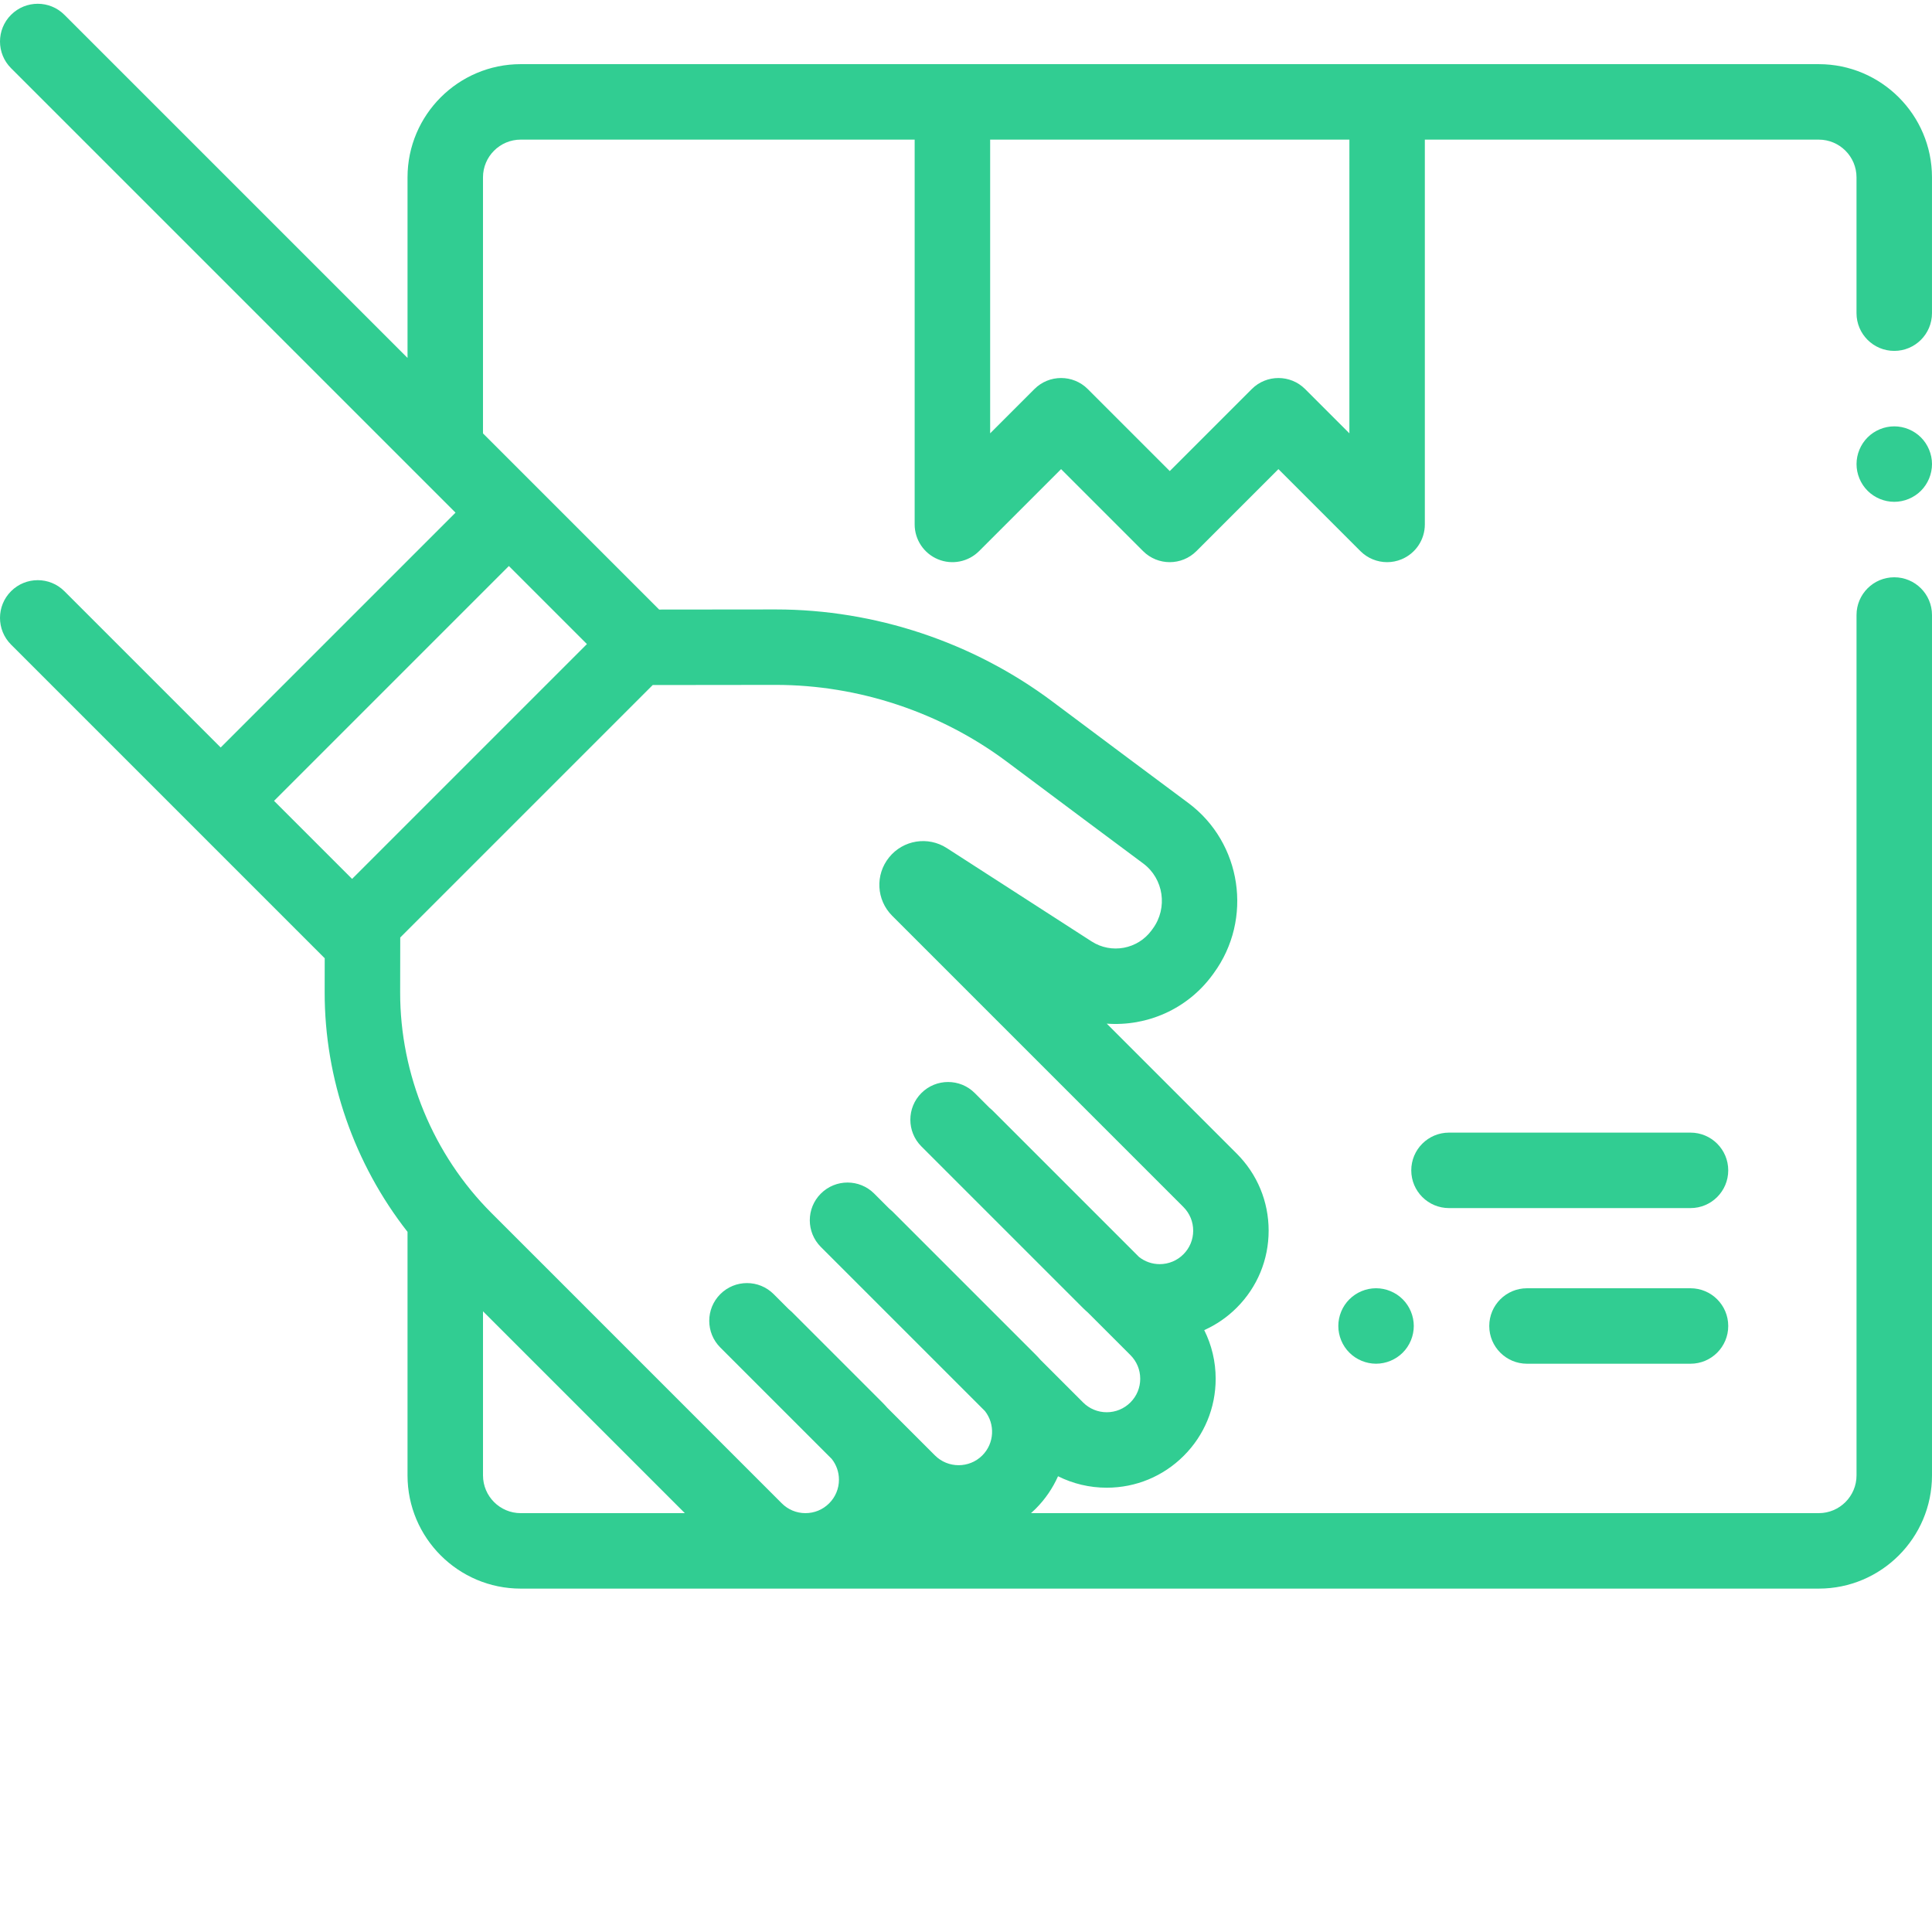 <?xml version="1.0"?>
<svg xmlns="http://www.w3.org/2000/svg" xmlns:xlink="http://www.w3.org/1999/xlink" xmlns:svgjs="http://svgjs.com/svgjs" version="1.1" width="512" height="512" x="0" y="0" viewBox="0 0 512 511" style="enable-background:new 0 0 512 512" xml:space="preserve"><g><path xmlns="http://www.w3.org/2000/svg" d="m482 16.5h-344c-16.543 0-30 13.457-30 30v47.855l-90.93-90.926c-3.902-3.906-10.234-3.906-14.141 0-3.906 3.902-3.906 10.234 0 14.141l117.789 117.789-62.234 62.234-41.414-41.414c-3.902-3.902-10.234-3.902-14.141 0-3.906 3.906-3.906 10.238 0 14.145l83.125 83.125-.012 9c-.035 22.969 7.863 45.52 21.957 63.508v64.543c0 16.543 13.457 30 30 30h344c16.543 0 30-13.457 30-30v-228.012c0-5.523-4.477-10-10-10s-10 4.477-10 10v228.012c0 5.512-4.484 10-10 10h-208.77c.418-.371.828-.754 1.23-1.156 2.562-2.562 4.535-5.492 5.93-8.621 3.957 1.98 8.348 3.035 12.902 3.035 7.711 0 14.961-3.004 20.418-8.457 5.453-5.449 8.457-12.703 8.457-20.414 0-4.551-1.055-8.938-3.031-12.891 3.168-1.422 6.086-3.414 8.613-5.941 5.453-5.453 8.457-12.707 8.457-20.418 0-7.715-3.004-14.965-8.457-20.418l-34.441-34.441c10.605.773 21.332-3.789 28.016-12.922l.328-.449c10.477-14.324 7.449-34.566-6.75-45.121-8.957-6.656-21.09-15.711-36.062-26.918-21.004-15.711-47.008-24.359-73.238-24.359-.043 0-.086 0-.133 0l-30.785.031-46.684-46.684v-67.855c0-5.516 4.484-10 10-10h104.398v101.977c0 4.047 2.438 7.691 6.176 9.238 3.734 1.551 8.035.695 10.895-2.164l21.73-21.73 21.73 21.727c3.902 3.906 10.234 3.906 14.141 0l21.73-21.727 21.727 21.727c1.914 1.914 4.473 2.93 7.074 2.93 1.289 0 2.59-.25 3.824-.762 3.738-1.547 6.176-5.191 6.176-9.238v-101.977h104.398c5.516 0 10 4.484 10 10v35.988c0 5.523 4.477 10 10 10s10-4.477 10-10v-35.988c0-16.543-13.457-30-30-30zm-354 374v-43.492l32.676 32.676c.004.004.008.008.008.008l20.809 20.809h-43.492c-5.516 0-10-4.488-10-10zm77.492-209.496h.109c21.938 0 43.688 7.238 61.254 20.379 14.992 11.215 27.145 20.285 36.117 26.953 5.414 4.027 6.555 11.77 2.539 17.258l-.328.449c-3.68 5.027-10.664 6.32-15.898 2.945l-38.375-24.738c-4.992-3.215-11.57-2.156-15.297 2.469-3.73 4.621-3.375 11.273.824 15.473l77.172 77.172c1.676 1.676 2.598 3.902 2.598 6.273 0 2.371-.922 4.598-2.598 6.273-1.676 1.676-3.906 2.602-6.277 2.602-2.016 0-3.93-.676-5.488-1.91l-38.73-38.73c-.266-.266-.547-.512-.836-.742l-3.957-3.957c-3.906-3.902-10.238-3.906-14.145 0-3.902 3.902-3.902 10.234 0 14.141l42.742 42.742c.441.441.902.863 1.367 1.273l11.285 11.285c1.676 1.676 2.598 3.902 2.598 6.273 0 2.371-.922 4.598-2.598 6.273-1.676 1.676-3.906 2.602-6.277 2.602-2.367 0-4.598-.926-6.273-2.602l-11.289-11.289c-.406-.461-.824-.918-1.27-1.363l-37.992-37.992c-.27-.266-.551-.512-.84-.742l-3.957-3.957c-3.902-3.906-10.234-3.906-14.141 0-3.906 3.902-3.906 10.234 0 14.141l43.477 43.477c2.746 3.48 2.523 8.559-.688 11.77-3.461 3.457-9.09 3.457-12.551 0l-12.625-12.625c-.41-.469-.832-.926-1.273-1.367l-24.047-24.051c-.27-.266-.551-.512-.84-.742l-3.957-3.957c-3.902-3.906-10.234-3.906-14.141 0s-3.906 10.238 0 14.145l29.531 29.531c1.234 1.559 1.91 3.473 1.91 5.488 0 2.371-.922 4.602-2.602 6.277-1.676 1.676-3.902 2.598-6.273 2.598s-4.598-.922-6.273-2.598l-52.379-52.379c-.004-.004-.008-.008-.008-.012l-24.59-24.586c-15.383-15.387-24.191-36.688-24.16-58.441l.023-14.535 66.906-66.906zm-112.184 51.414-20.684-20.68 62.234-62.238 20.684 20.684zm264.293-118.082-11.73-11.73c-3.906-3.902-10.238-3.902-14.141 0l-21.73 21.73-21.73-21.73c-1.953-1.953-4.512-2.93-7.07-2.93-2.559 0-5.117.977-7.07 2.93l-11.73 11.73v-77.836h95.203zm0 0" fill="#31cd92" data-original="#000000" style=""/><path xmlns="http://www.w3.org/2000/svg" d="m448 299.656h-64c-5.523 0-10 4.477-10 10s4.477 10 10 10h64c5.523 0 10-4.477 10-10s-4.477-10-10-10zm0 0" fill="#31cd92" data-original="#000000" style=""/><path xmlns="http://www.w3.org/2000/svg" d="m448 340.902h-43.332c-5.523 0-10 4.477-10 10 0 5.52 4.477 10 10 10h43.332c5.523 0 10-4.48 10-10 0-5.523-4.477-10-10-10zm0 0" fill="#31cd92" data-original="#000000" style=""/><path xmlns="http://www.w3.org/2000/svg" d="m364.668 340.898c-2.637 0-5.207 1.07-7.066 2.93-1.871 1.859-2.934 4.441-2.934 7.07 0 2.633 1.062 5.211 2.934 7.07 1.859 1.859 4.438 2.93 7.066 2.93 2.633 0 5.211-1.07 7.07-2.93 1.863-1.859 2.93-4.438 2.93-7.07 0-2.629-1.066-5.211-2.93-7.07-1.859-1.859-4.438-2.93-7.07-2.93zm0 0" fill="#31cd92" data-original="#000000" style=""/><path xmlns="http://www.w3.org/2000/svg" d="m502 112.488c-2.629 0-5.211 1.07-7.07 2.93-1.859 1.863-2.93 4.441-2.93 7.07 0 2.633 1.07 5.211 2.93 7.07 1.859 1.859 4.441 2.93 7.07 2.93s5.211-1.07 7.07-2.93c1.859-1.859 2.93-4.438 2.93-7.07 0-2.629-1.07-5.207-2.93-7.07-1.859-1.859-4.441-2.93-7.07-2.93zm0 0" fill="#31cd92" data-original="#000000" style=""/></g></svg>
